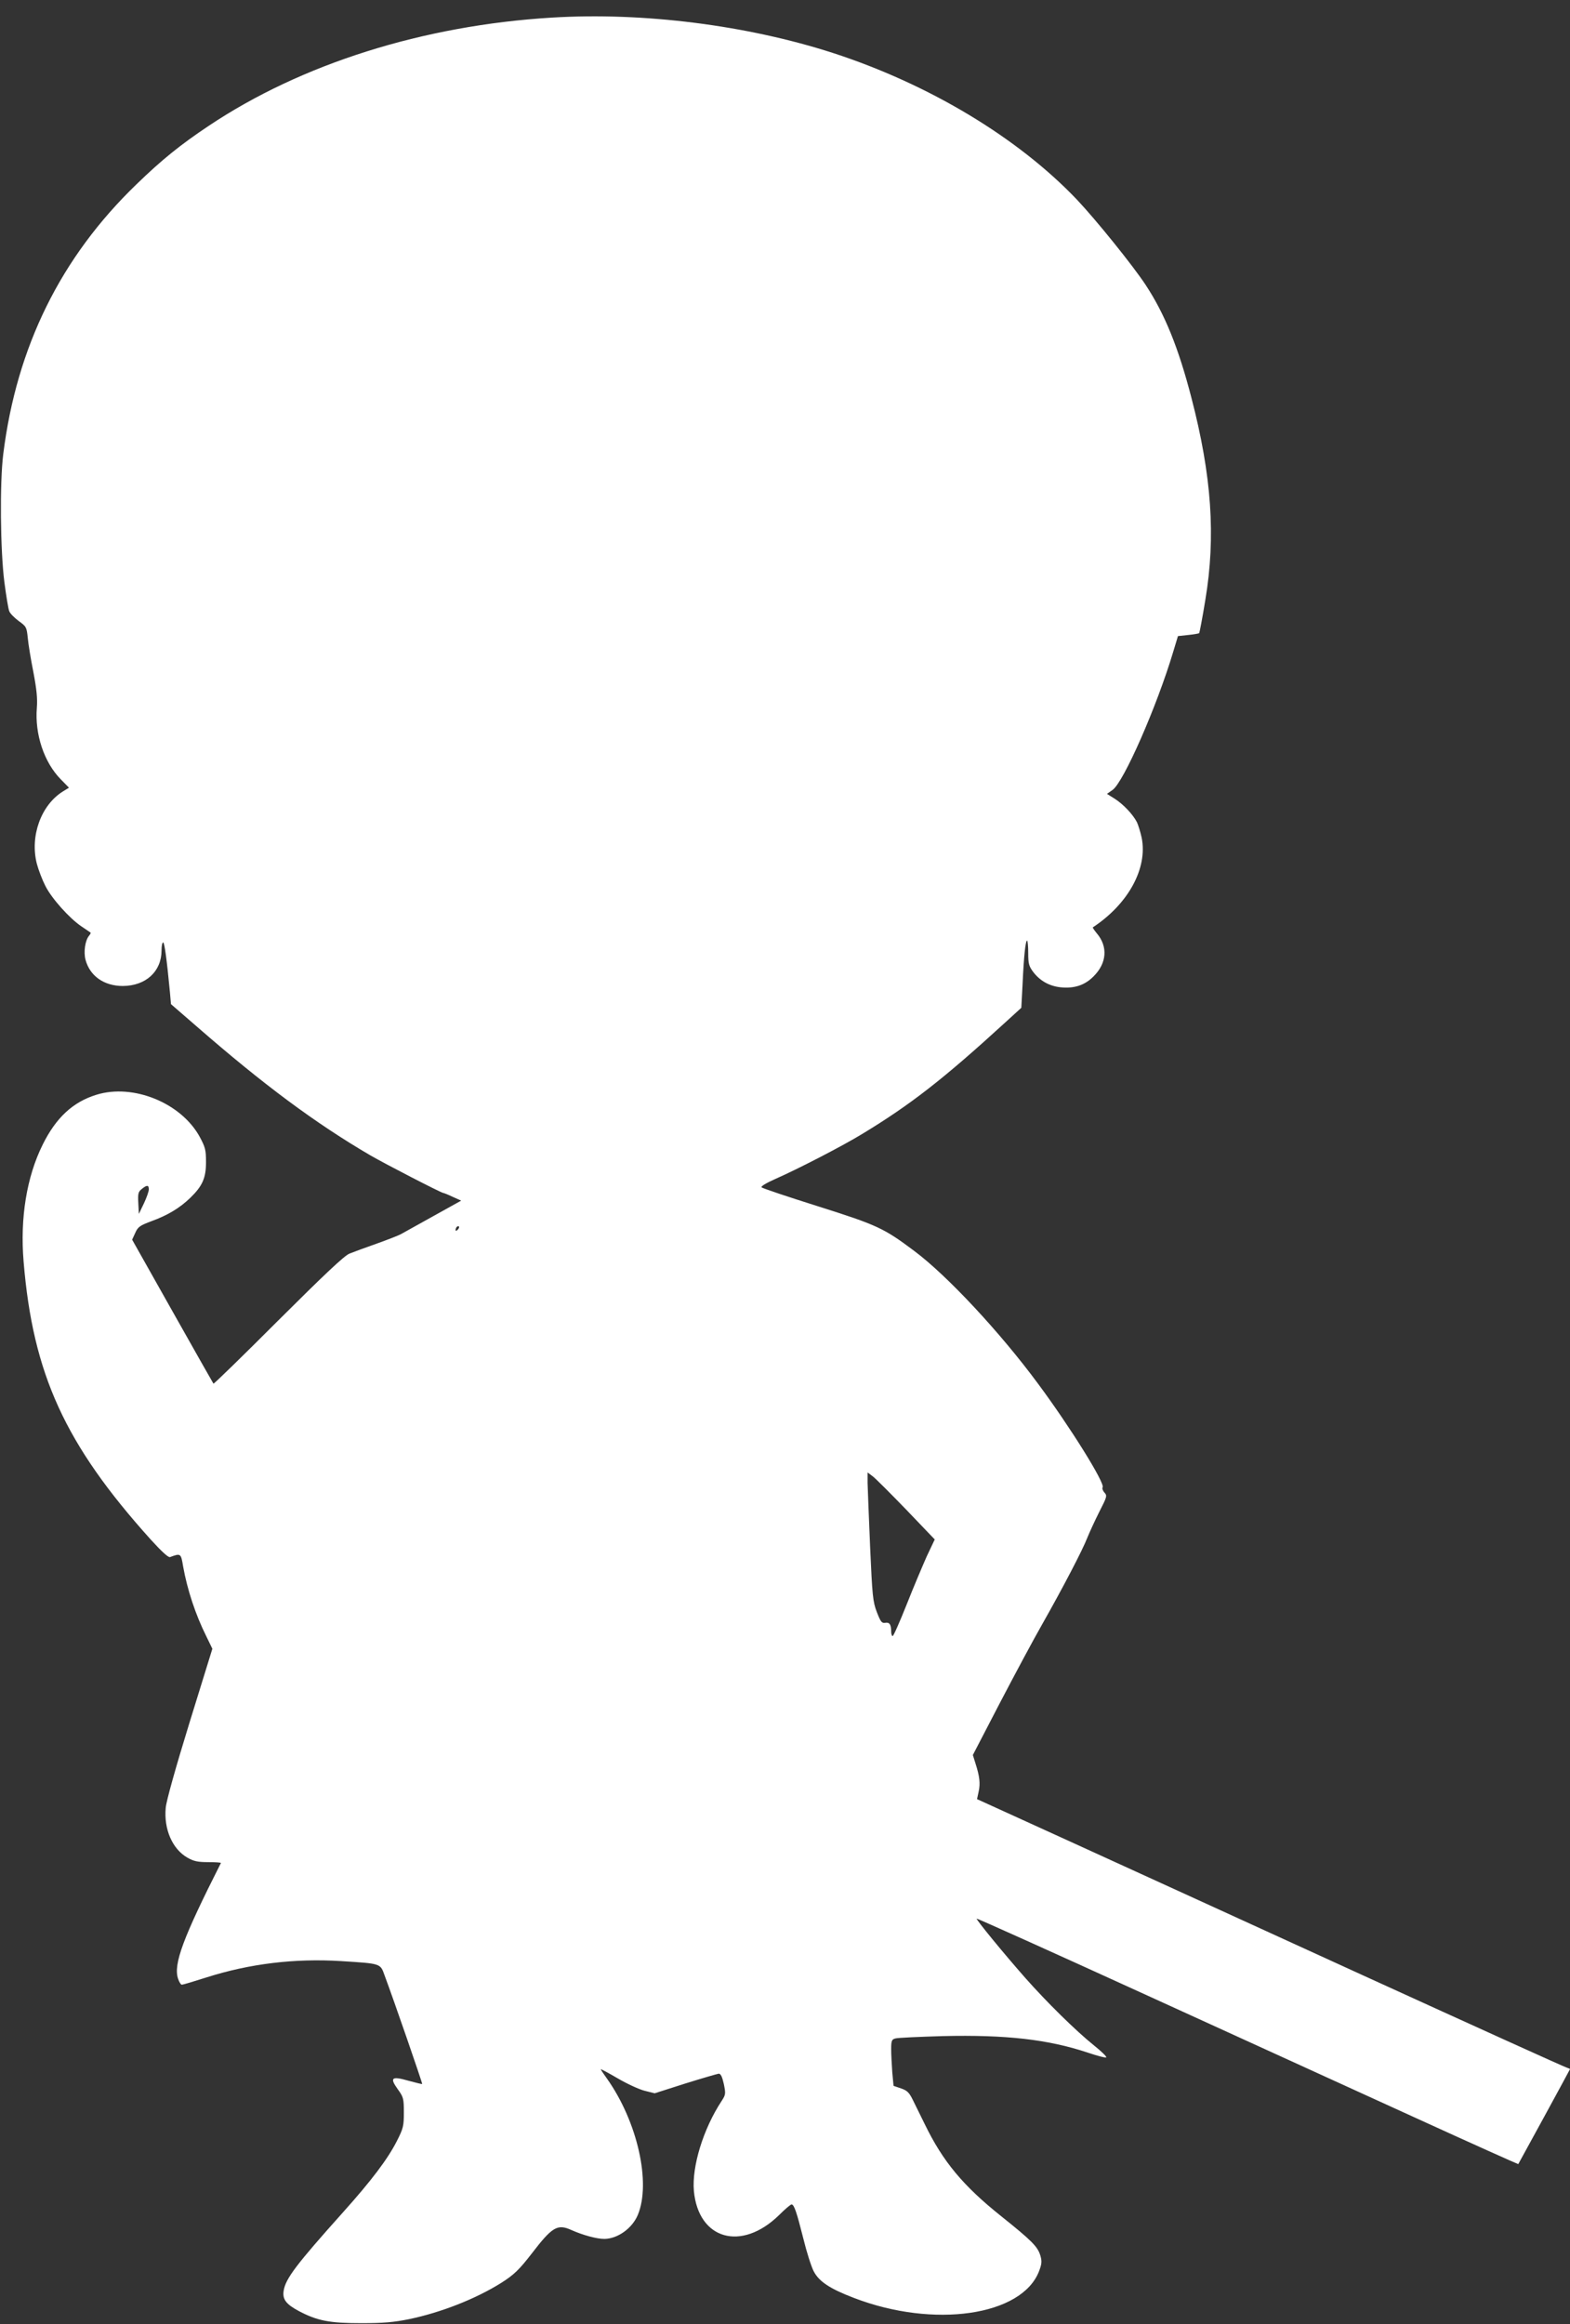 <?xml version="1.0" standalone="no"?>
<!DOCTYPE svg PUBLIC "-//W3C//DTD SVG 20010904//EN"
 "http://www.w3.org/TR/2001/REC-SVG-20010904/DTD/svg10.dtd">
<svg version="1.0" xmlns="http://www.w3.org/2000/svg"
 width="865pt" height="1280pt" viewBox="0 0 865 1280"
 preserveAspectRatio="xMidYMid meet">
<rect x="0" y="0" width="865" height="1280" fill="#333333" stroke="none"/>
<g transform="translate(0,1280) scale(0.1,-0.1)"
fill="#ffffff" stroke="none">
<path d="M3040 12703 c-709 -43 -1380 -255 -1890 -596 -156 -104 -260 -188
-398 -322 -417 -402 -660 -894 -734 -1485 -20 -159 -16 -534 6 -705 10 -77 22
-150 27 -161 4 -12 28 -36 52 -54 42 -30 44 -34 50 -93 3 -34 17 -119 31 -189
18 -95 23 -145 19 -196 -12 -145 40 -301 132 -394 l45 -46 -34 -21 c-120 -75
-182 -246 -143 -398 9 -34 30 -89 47 -122 34 -68 132 -178 199 -223 26 -17 48
-33 50 -34 2 -2 -2 -10 -9 -18 -21 -26 -30 -88 -19 -131 24 -90 102 -145 206
-145 127 1 213 80 213 196 0 24 4 44 9 44 7 0 20 -93 37 -272 l6 -68 142 -123
c366 -319 654 -533 957 -710 83 -48 391 -207 402 -207 3 0 26 -9 51 -21 l47
-21 -153 -85 c-84 -47 -164 -91 -178 -99 -14 -8 -74 -31 -135 -53 -60 -21
-128 -46 -150 -55 -29 -12 -139 -116 -392 -368 -194 -194 -354 -350 -357 -348
-2 3 -104 182 -226 399 l-222 394 17 37 c15 34 26 41 90 65 88 32 155 72 213
128 67 65 87 109 87 197 0 67 -4 82 -34 138 -102 188 -367 296 -570 233 -130
-40 -223 -127 -296 -275 -88 -177 -125 -404 -105 -643 51 -620 228 -1007 700
-1531 61 -67 98 -101 107 -97 59 22 60 21 72 -52 23 -128 68 -265 128 -385
l33 -68 -126 -407 c-77 -250 -128 -432 -131 -469 -11 -118 37 -227 119 -274
35 -20 57 -25 116 -25 39 0 71 -2 69 -5 -208 -411 -263 -557 -236 -637 6 -18
15 -33 21 -33 6 0 66 18 135 40 239 76 487 106 743 90 220 -14 215 -12 239
-79 49 -131 210 -596 207 -598 -1 -1 -35 7 -75 18 -94 27 -105 17 -60 -46 32
-44 34 -52 34 -129 0 -74 -3 -87 -38 -156 -50 -99 -140 -218 -295 -391 -259
-289 -318 -367 -329 -433 -8 -48 12 -75 83 -113 102 -54 170 -67 344 -67 121
0 179 5 263 22 178 37 368 112 507 199 73 46 101 74 170 163 112 146 141 164
218 129 63 -28 139 -49 182 -49 73 1 153 58 184 132 74 177 -2 514 -170 751
-19 26 -34 49 -34 51 0 3 42 -20 92 -49 51 -30 118 -61 149 -69 l56 -14 169
54 c93 29 176 53 184 54 11 0 19 -17 28 -57 11 -54 10 -59 -12 -93 -101 -153
-165 -361 -153 -496 25 -268 262 -335 469 -133 33 33 64 59 69 59 14 0 28 -41
65 -188 18 -74 44 -155 57 -180 29 -56 88 -96 222 -147 440 -169 926 -99 1020
148 15 40 16 54 7 85 -15 50 -47 82 -217 218 -209 167 -320 300 -420 506 -25
51 -56 113 -68 138 -18 36 -30 48 -63 59 l-41 14 -7 75 c-3 41 -6 99 -6 127 0
46 3 54 23 59 12 4 130 9 262 13 347 8 579 -18 798 -91 53 -18 100 -30 102
-26 3 4 -28 34 -68 66 -101 81 -261 239 -376 369 -121 137 -275 325 -270 329
2 2 418 -185 924 -416 506 -231 1176 -536 1489 -679 313 -143 570 -258 571
-257 4 6 285 521 285 523 0 2 -8 5 -17 8 -10 2 -513 230 -1118 506 -605 277
-1332 608 -1616 738 l-516 235 9 42 c10 44 5 85 -18 156 l-14 45 148 285 c82
157 187 353 234 435 114 201 222 408 248 475 12 30 42 95 66 143 43 84 45 90
29 107 -9 10 -14 24 -10 29 14 23 -180 334 -356 571 -209 283 -501 596 -682
731 -168 126 -205 143 -531 246 -165 52 -305 99 -310 104 -6 5 25 24 75 46
125 55 371 182 479 248 266 161 448 303 786 612 l91 83 7 132 c7 154 16 238
25 238 3 0 6 -31 6 -68 0 -59 4 -73 27 -104 38 -50 89 -78 150 -85 77 -8 135
11 184 61 72 72 79 163 17 236 -14 17 -24 32 -22 33 196 129 303 326 269 494
-7 32 -19 70 -26 85 -22 43 -75 99 -122 129 l-43 27 31 22 c61 43 244 460 334
761 l26 86 56 6 c31 3 58 8 61 10 2 3 18 85 34 184 58 348 35 683 -77 1113
-71 274 -146 460 -252 621 -69 105 -273 358 -379 470 -325 341 -814 635 -1343
807 -473 153 -1046 226 -1550 195z m-2220 -6453 c0 -11 -12 -45 -27 -77 l-28
-58 -3 60 c-3 52 0 62 19 77 28 23 39 23 39 -2z m1702 -222 c-7 -7 -12 -8 -12
-2 0 14 12 26 19 19 2 -3 -1 -11 -7 -17z m2471 -1542 l157 -164 -44 -93 c-23
-52 -74 -172 -111 -266 -38 -95 -72 -173 -77 -173 -4 0 -8 11 -8 24 0 40 -9
53 -33 49 -19 -3 -25 5 -46 59 -22 57 -25 89 -37 358 -7 162 -13 321 -14 353
l0 58 28 -21 c15 -11 98 -94 185 -184z"/>
</g>
</svg>
